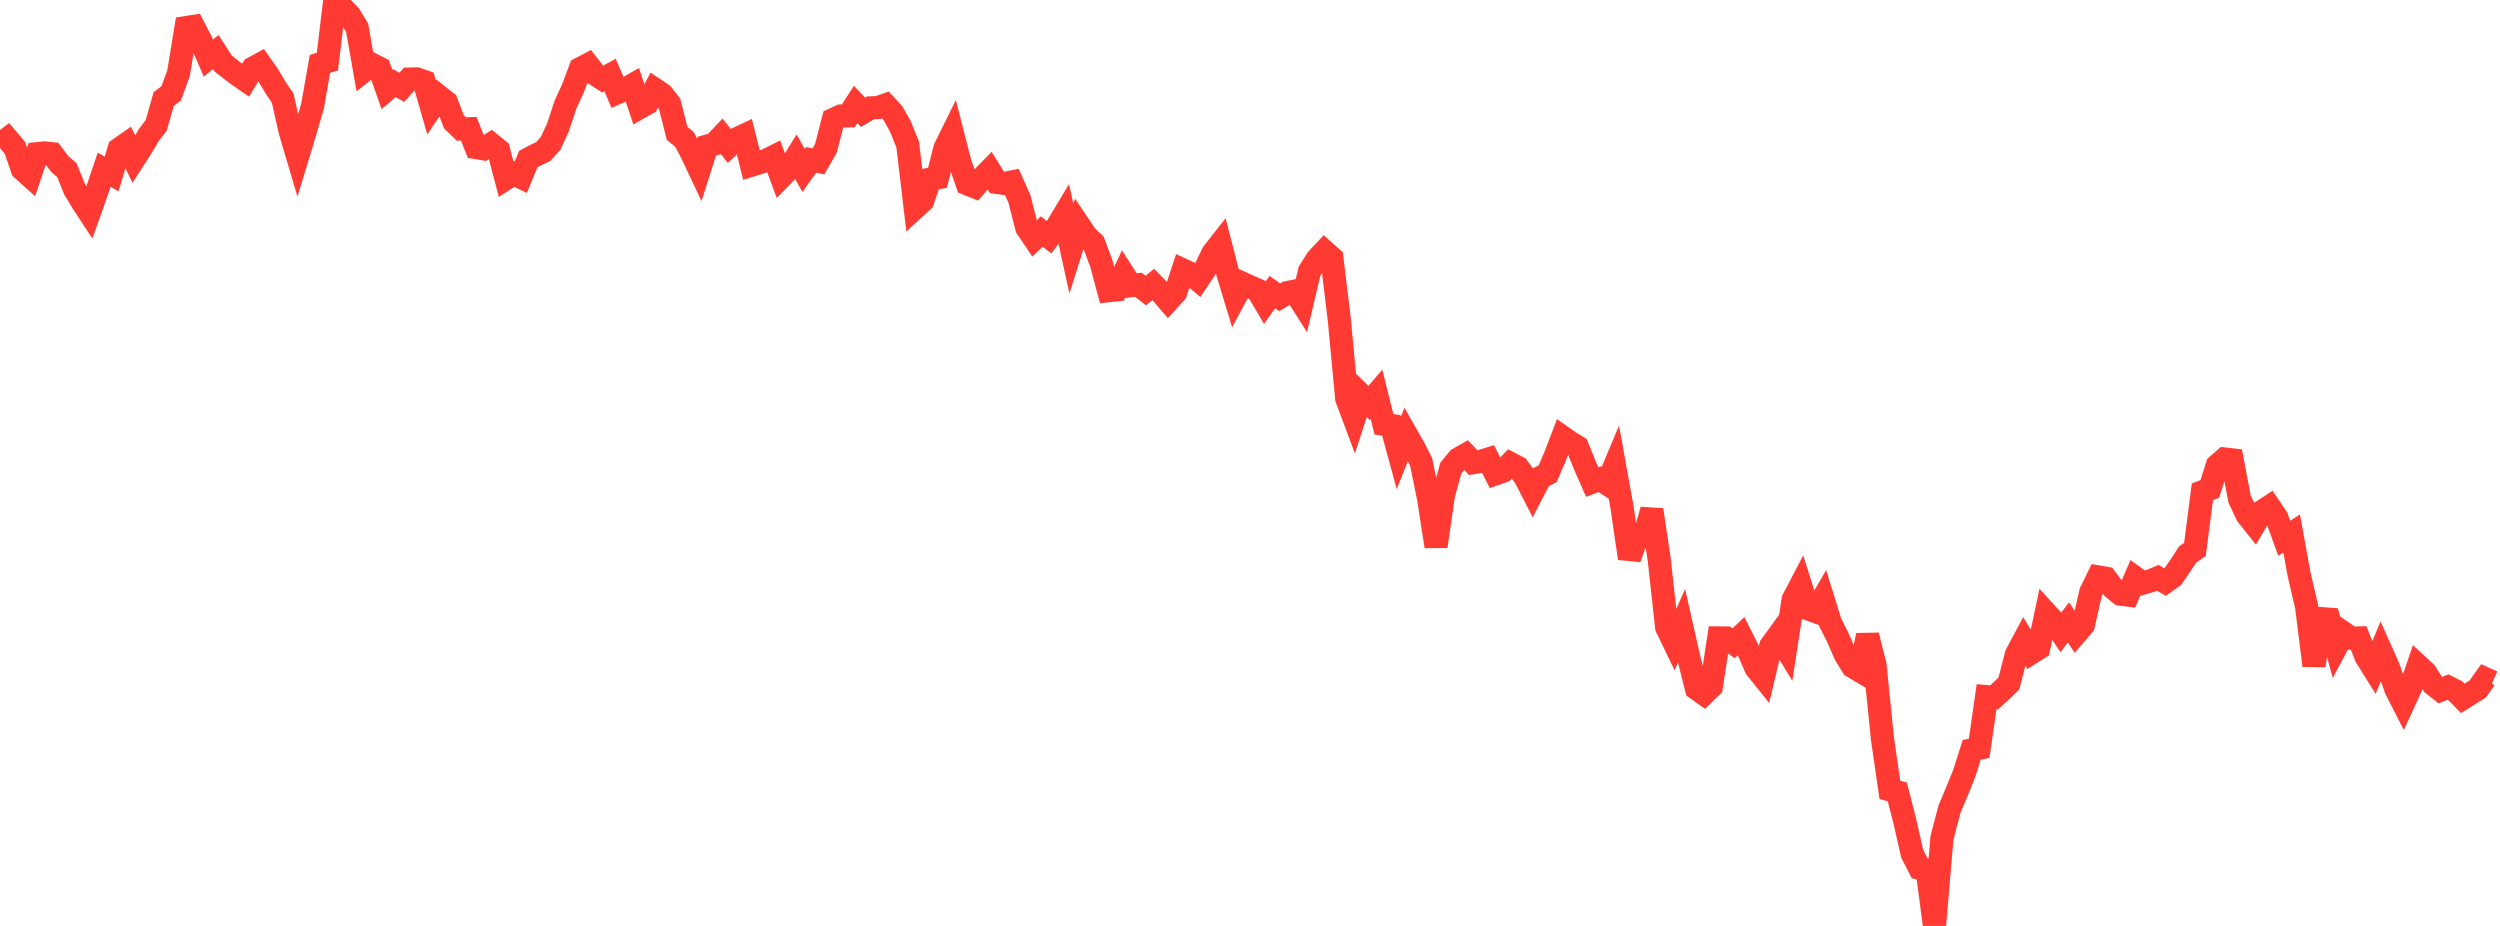 <?xml version="1.0" standalone="no"?>
<!DOCTYPE svg PUBLIC "-//W3C//DTD SVG 1.1//EN" "http://www.w3.org/Graphics/SVG/1.1/DTD/svg11.dtd">

<svg width="135" height="50" viewBox="0 0 135 50" preserveAspectRatio="none" 
  xmlns="http://www.w3.org/2000/svg"
  xmlns:xlink="http://www.w3.org/1999/xlink">


<polyline points="0.0, 7.822 0.402, 7.506 0.804, 7.978 1.205, 9.136 1.607, 9.497 2.009, 8.299 2.411, 8.259 2.812, 8.301 3.214, 8.844 3.616, 9.193 4.018, 10.198 4.42, 10.876 4.821, 11.488 5.223, 10.358 5.625, 9.165 6.027, 9.397 6.429, 8.052 6.83, 7.771 7.232, 8.599 7.634, 7.974 8.036, 7.291 8.438, 6.767 8.839, 5.35 9.241, 5.045 9.643, 3.945 10.045, 1.49 10.446, 1.427 10.848, 2.206 11.25, 3.136 11.652, 2.814 12.054, 3.435 12.455, 3.749 12.857, 4.053 13.259, 4.331 13.661, 3.679 14.062, 3.461 14.464, 4.035 14.866, 4.708 15.268, 5.308 15.67, 7.095 16.071, 8.447 16.473, 7.125 16.875, 5.737 17.277, 3.452 17.679, 3.328 18.08, 0.0 18.482, 0.425 18.884, 0.834 19.286, 1.498 19.688, 3.794 20.089, 3.477 20.491, 3.684 20.893, 4.83 21.295, 4.489 21.696, 4.714 22.098, 4.271 22.5, 4.262 22.902, 4.4 23.304, 5.798 23.705, 5.204 24.107, 5.521 24.509, 6.576 24.911, 6.966 25.312, 6.952 25.714, 7.969 26.116, 8.036 26.518, 7.78 26.92, 8.108 27.321, 9.64 27.723, 9.378 28.125, 9.57 28.527, 8.59 28.929, 8.376 29.33, 8.187 29.732, 7.746 30.134, 6.869 30.536, 5.651 30.938, 4.775 31.339, 3.705 31.741, 3.495 32.143, 4.009 32.545, 4.27 32.946, 4.051 33.348, 4.999 33.75, 4.821 34.152, 4.592 34.554, 5.802 34.955, 5.576 35.357, 4.823 35.759, 5.094 36.161, 5.606 36.562, 7.202 36.964, 7.526 37.366, 8.304 37.768, 9.157 38.17, 7.893 38.571, 7.781 38.973, 7.358 39.375, 7.876 39.777, 7.501 40.179, 7.312 40.58, 8.919 40.982, 8.796 41.384, 8.655 41.786, 8.454 42.188, 9.548 42.589, 9.135 42.991, 8.488 43.393, 9.201 43.795, 8.634 44.196, 8.714 44.598, 8.011 45.0, 6.453 45.402, 6.266 45.804, 6.259 46.205, 5.639 46.607, 6.064 47.009, 5.825 47.411, 5.808 47.812, 5.667 48.214, 6.103 48.616, 6.818 49.018, 7.811 49.42, 11.215 49.821, 10.845 50.223, 9.677 50.625, 9.601 51.027, 8.008 51.429, 7.192 51.83, 8.758 52.232, 9.925 52.634, 10.087 53.036, 9.618 53.438, 9.206 53.839, 9.852 54.241, 9.907 54.643, 9.826 55.045, 10.734 55.446, 12.292 55.848, 12.891 56.25, 12.504 56.652, 12.809 57.054, 12.277 57.455, 11.609 57.857, 13.432 58.259, 12.154 58.661, 12.752 59.062, 13.129 59.464, 14.202 59.866, 15.697 60.268, 15.655 60.67, 14.805 61.071, 15.425 61.473, 15.376 61.875, 15.689 62.277, 15.359 62.679, 15.767 63.08, 16.238 63.482, 15.797 63.884, 14.582 64.286, 14.767 64.688, 15.11 65.089, 14.514 65.491, 13.678 65.893, 13.166 66.295, 14.729 66.696, 16.053 67.098, 15.302 67.5, 15.484 67.902, 15.658 68.304, 16.341 68.705, 15.771 69.107, 16.055 69.509, 15.804 69.911, 15.721 70.312, 16.352 70.714, 14.643 71.116, 14.005 71.518, 13.573 71.92, 13.932 72.321, 17.246 72.723, 21.521 73.125, 22.594 73.527, 21.36 73.929, 21.761 74.33, 21.291 74.732, 22.91 75.134, 22.974 75.536, 24.452 75.938, 23.453 76.339, 24.159 76.741, 24.941 77.143, 26.902 77.545, 29.507 77.946, 26.719 78.348, 25.271 78.75, 24.783 79.152, 24.556 79.554, 24.984 79.955, 24.918 80.357, 24.792 80.759, 25.586 81.161, 25.446 81.562, 25.031 81.964, 25.239 82.366, 25.785 82.768, 26.569 83.17, 25.789 83.571, 25.585 83.973, 24.652 84.375, 23.604 84.777, 23.885 85.179, 24.128 85.58, 25.122 85.982, 26.031 86.384, 25.874 86.786, 26.131 87.188, 25.17 87.589, 27.395 87.991, 30.15 88.393, 29.01 88.795, 28.976 89.196, 27.531 89.598, 30.215 90.0, 33.874 90.402, 34.706 90.804, 33.791 91.205, 35.568 91.607, 37.181 92.009, 37.468 92.411, 37.081 92.812, 34.447 93.214, 34.452 93.616, 34.736 94.018, 34.354 94.42, 35.153 94.821, 36.067 95.223, 36.57 95.625, 34.879 96.027, 34.324 96.429, 34.982 96.83, 32.382 97.232, 31.612 97.634, 32.878 98.036, 33.024 98.438, 32.331 98.839, 33.625 99.241, 34.421 99.643, 35.348 100.045, 35.996 100.446, 36.234 100.848, 34.309 101.25, 35.913 101.652, 39.888 102.054, 42.654 102.455, 42.764 102.857, 44.331 103.259, 46.102 103.661, 46.884 104.062, 46.974 104.464, 50.0 104.866, 45.249 105.268, 43.707 105.67, 42.748 106.071, 41.761 106.473, 40.493 106.875, 40.405 107.277, 37.619 107.679, 37.655 108.08, 37.302 108.482, 36.904 108.884, 35.342 109.286, 34.589 109.688, 35.256 110.089, 35.002 110.491, 33.112 110.893, 33.552 111.295, 34.143 111.696, 33.608 112.098, 34.219 112.5, 33.75 112.902, 31.979 113.304, 31.155 113.705, 31.224 114.107, 31.757 114.509, 32.084 114.911, 32.134 115.312, 31.201 115.714, 31.486 116.116, 31.372 116.518, 31.202 116.92, 31.433 117.321, 31.15 117.723, 30.572 118.125, 29.95 118.527, 29.67 118.929, 26.556 119.33, 26.401 119.732, 25.137 120.134, 24.785 120.536, 24.833 120.938, 26.953 121.339, 27.804 121.741, 28.309 122.143, 27.621 122.545, 27.36 122.946, 27.958 123.348, 29.066 123.75, 28.81 124.152, 31.023 124.554, 32.742 124.955, 35.939 125.357, 33.406 125.759, 33.437 126.161, 34.928 126.562, 34.181 126.964, 34.458 127.366, 34.449 127.768, 35.463 128.17, 36.108 128.571, 35.138 128.973, 36.035 129.375, 37.203 129.777, 37.991 130.179, 37.12 130.58, 35.949 130.982, 36.322 131.384, 36.951 131.786, 37.269 132.188, 37.101 132.589, 37.303 132.991, 37.712 133.393, 37.459 133.795, 37.207 134.196, 36.645 134.598, 36.827" fill="none" stroke="#ff3a33" stroke-width="1.25"/>

</svg>